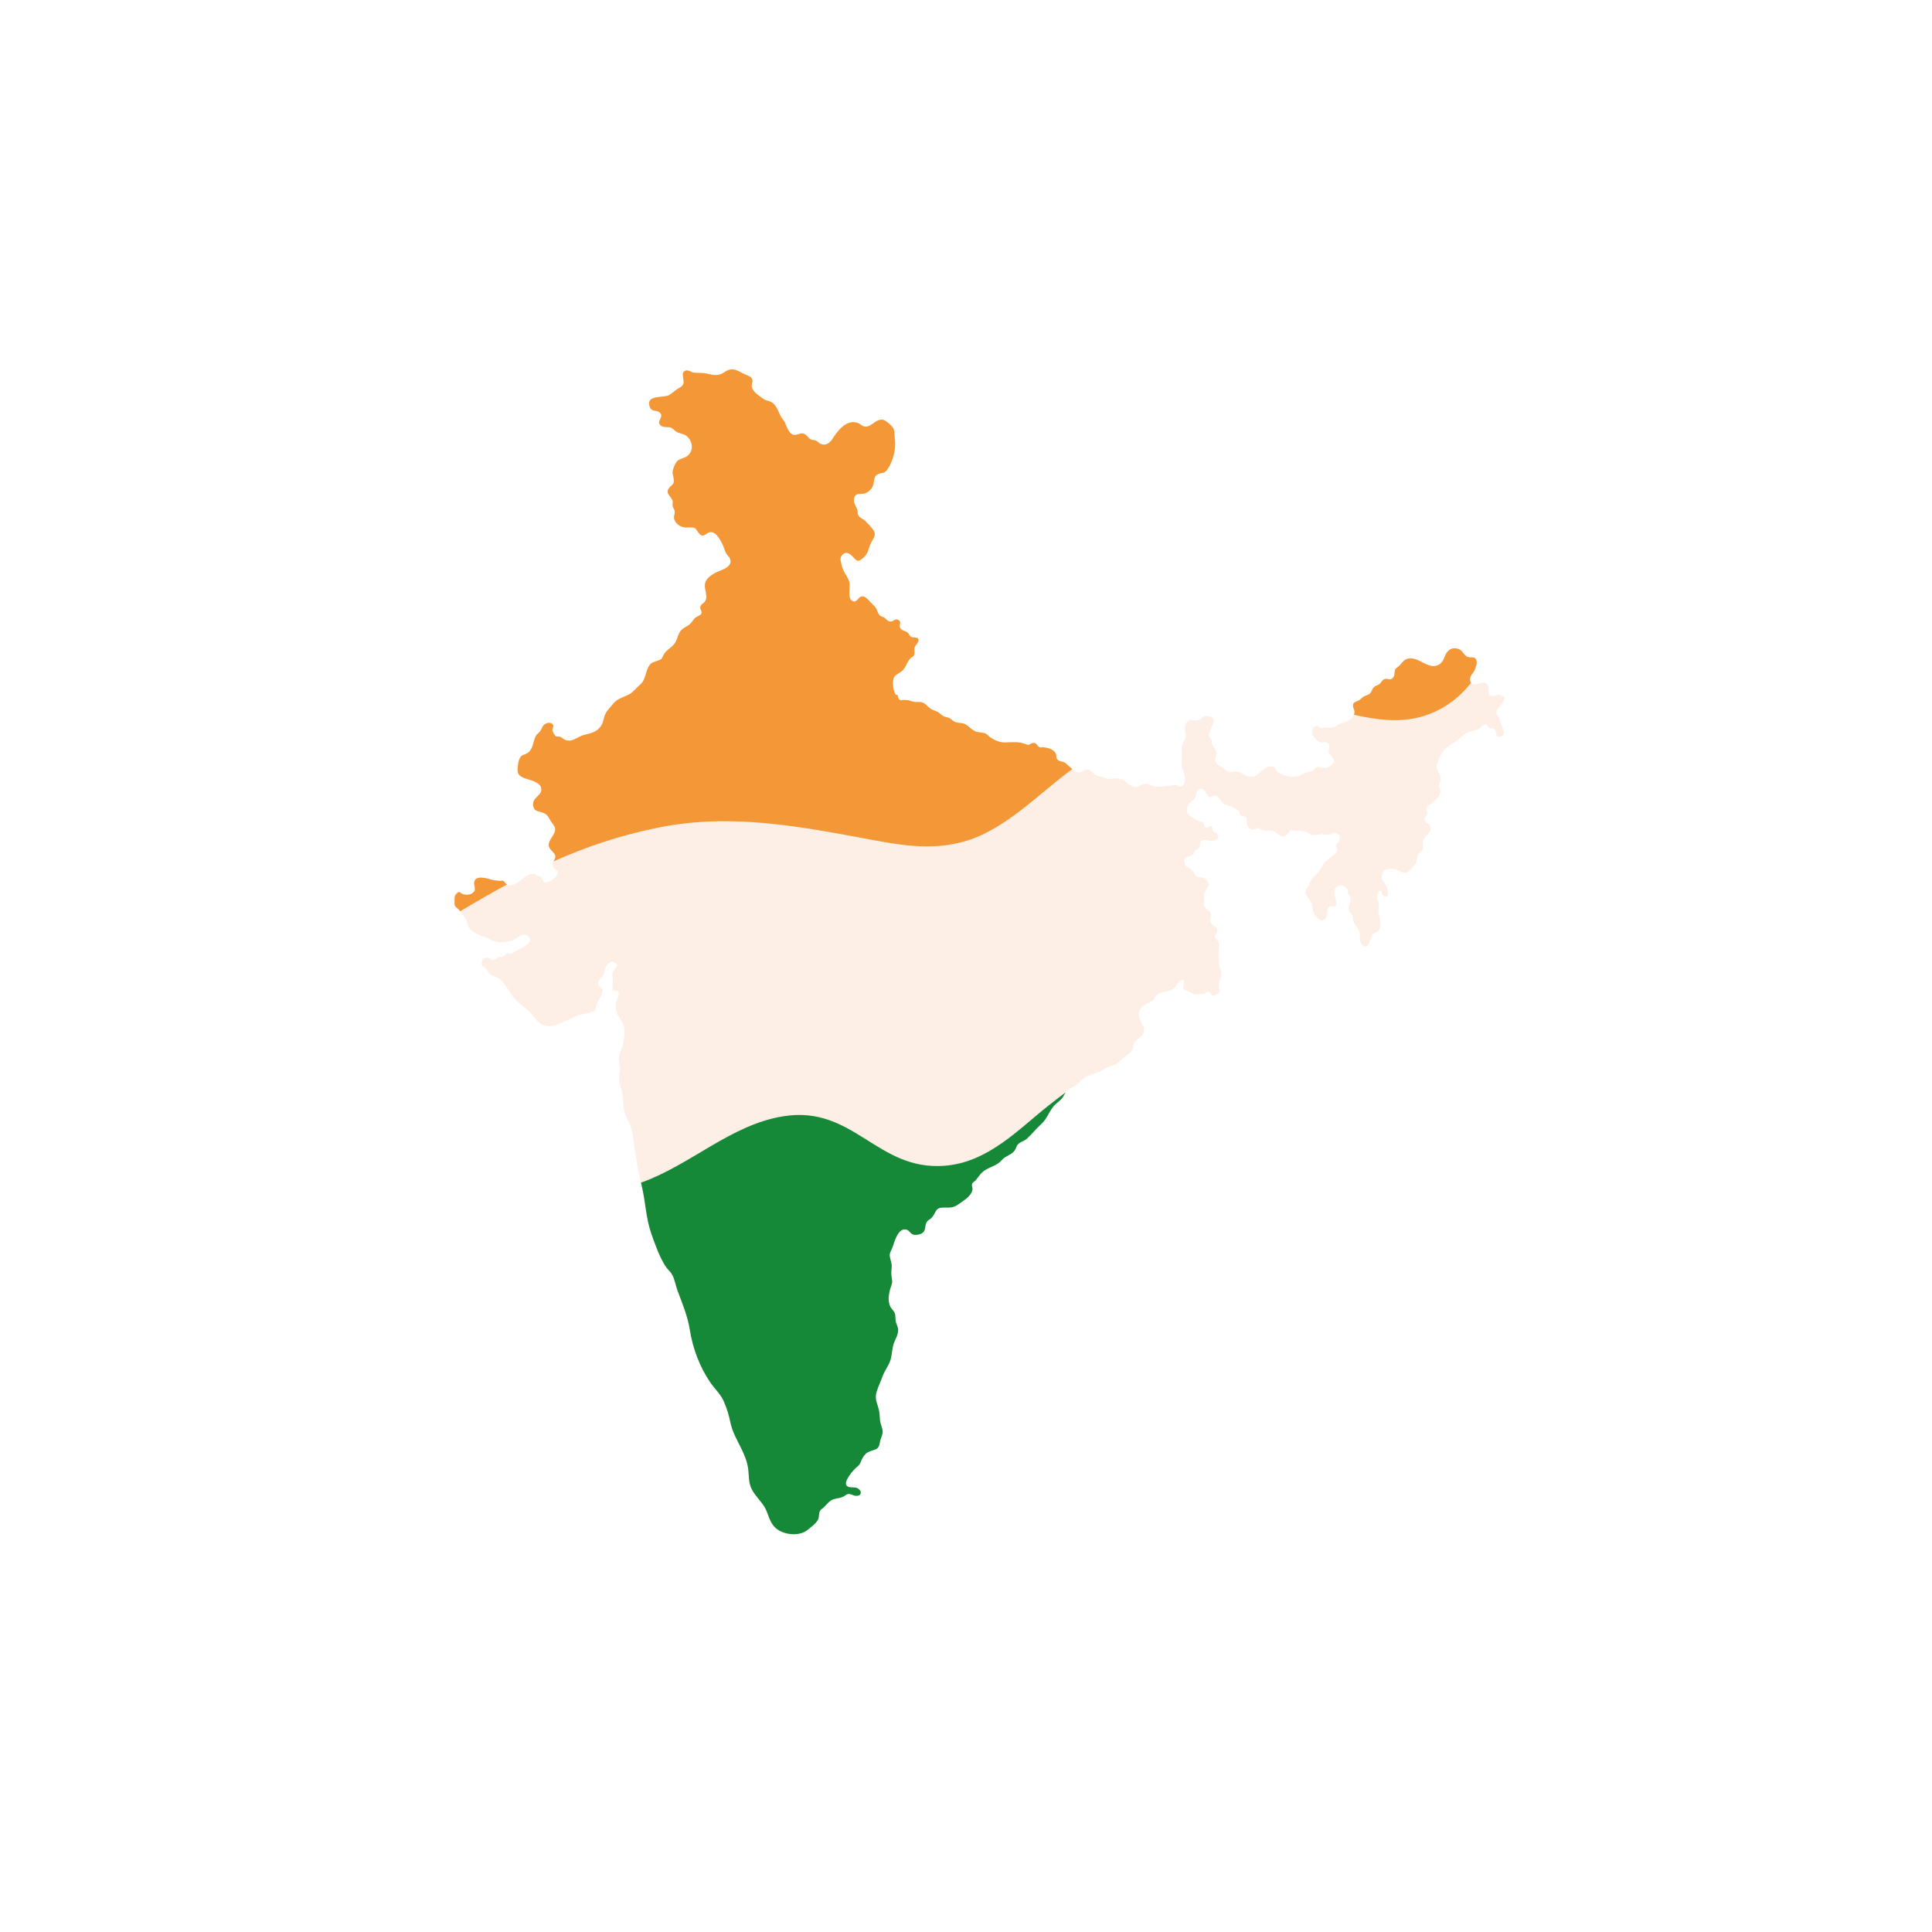 <svg width="68" height="68" viewBox="0 0 68 68" fill="none" xmlns="http://www.w3.org/2000/svg">
<g filter="url(#filter0_d_522_629)">
<circle cx="34" cy="33" r="30" fill="white"/>
</g>
<g clip-path="url(#clip0_522_629)">
<path d="M52.749 25.237C52.716 25.164 52.657 25.145 52.672 25.045C52.7 24.858 53.024 24.713 52.935 24.506C52.862 24.512 52.82 24.457 52.751 24.452C52.691 24.448 52.615 24.495 52.552 24.496C52.303 24.502 52.435 24.358 52.391 24.199C52.332 23.983 52.19 24.008 52.038 24.062C51.888 24.116 51.727 24.104 51.739 23.892C51.747 23.758 51.88 23.671 51.916 23.543C51.944 23.445 51.995 23.356 51.968 23.257C51.911 23.053 51.743 23.194 51.613 23.099C51.495 23.016 51.477 22.894 51.329 22.841C51.189 22.791 51.059 22.814 50.956 22.926C50.813 23.081 50.843 23.266 50.655 23.386C50.295 23.613 49.954 23.105 49.564 23.18C49.413 23.209 49.35 23.325 49.254 23.428C49.221 23.465 49.134 23.513 49.114 23.546C49.064 23.631 49.106 23.755 49.036 23.843C48.931 23.975 48.878 23.875 48.757 23.896C48.651 23.915 48.624 24.017 48.544 24.082C48.489 24.126 48.41 24.135 48.362 24.178C48.293 24.24 48.284 24.346 48.215 24.412C48.15 24.472 48.065 24.473 47.994 24.517C47.936 24.552 47.894 24.613 47.832 24.648C47.777 24.68 47.663 24.703 47.632 24.768C47.581 24.875 47.691 24.975 47.671 25.096C47.65 25.227 47.526 25.331 47.407 25.395C47.324 25.439 47.232 25.445 47.148 25.48C47.08 25.506 47.012 25.576 46.946 25.595C46.845 25.623 46.745 25.597 46.646 25.611C46.549 25.625 46.549 25.637 46.457 25.61C46.403 25.595 46.404 25.546 46.333 25.552C46.232 25.562 46.18 25.707 46.188 25.802C46.199 25.914 46.344 26.076 46.453 26.119C46.558 26.16 46.732 26.068 46.784 26.225C46.816 26.323 46.719 26.392 46.79 26.515C46.854 26.626 46.993 26.709 46.93 26.85C46.89 26.944 46.726 27.026 46.627 27.036C46.525 27.045 46.429 26.959 46.33 27.003C46.28 27.026 46.252 27.106 46.193 27.135C46.132 27.166 46.04 27.16 45.975 27.187C45.827 27.245 45.702 27.349 45.537 27.346C45.363 27.344 45.048 27.265 44.931 27.137C44.882 27.083 44.913 27.03 44.833 26.989C44.768 26.956 44.65 26.982 44.586 27.007C44.394 27.081 44.3 27.312 44.084 27.336C43.883 27.357 43.77 27.23 43.599 27.168C43.435 27.109 43.323 27.242 43.164 27.12C43.058 27.039 42.822 26.927 42.781 26.797C42.746 26.683 42.83 26.598 42.814 26.483C42.797 26.36 42.691 26.291 42.656 26.175C42.641 26.125 42.654 26.075 42.632 26.02C42.615 25.977 42.566 25.969 42.554 25.917C42.506 25.697 42.956 25.268 42.526 25.208C42.362 25.185 42.332 25.279 42.189 25.338C42.05 25.396 41.95 25.292 41.823 25.373C41.683 25.463 41.706 25.641 41.725 25.783C41.75 25.956 41.732 25.979 41.653 26.134C41.548 26.338 41.604 26.49 41.596 26.703C41.59 26.897 41.558 26.948 41.639 27.128C41.7 27.265 41.781 27.581 41.581 27.674C41.5 27.712 41.457 27.643 41.386 27.632C41.306 27.619 41.288 27.642 41.214 27.651C41.02 27.672 40.751 27.723 40.562 27.661C40.409 27.611 40.356 27.541 40.199 27.616C40.077 27.674 40.019 27.734 39.864 27.677C39.714 27.623 39.613 27.48 39.462 27.42C39.317 27.362 39.215 27.414 39.069 27.416C38.945 27.418 38.88 27.366 38.761 27.34C38.632 27.313 38.584 27.307 38.484 27.214C38.392 27.128 38.346 27.066 38.195 27.093C38.118 27.107 38.089 27.164 38.026 27.181C37.846 27.231 37.634 26.958 37.499 26.857C37.404 26.785 37.276 26.818 37.204 26.718C37.159 26.658 37.19 26.59 37.159 26.523C37.089 26.369 36.868 26.317 36.726 26.301C36.661 26.294 36.642 26.324 36.58 26.294C36.504 26.257 36.486 26.148 36.388 26.148C36.252 26.147 36.258 26.262 36.104 26.194C35.885 26.095 35.606 26.126 35.36 26.132C35.191 26.136 34.987 26.044 34.854 25.95C34.744 25.873 34.75 25.823 34.619 25.796C34.52 25.776 34.414 25.781 34.316 25.735C34.133 25.649 34.063 25.488 33.854 25.452C33.757 25.436 33.662 25.447 33.572 25.39C33.499 25.345 33.467 25.289 33.388 25.261C33.261 25.216 33.23 25.244 33.114 25.139C33.001 25.037 32.958 25.039 32.829 24.986C32.623 24.9 32.593 24.697 32.322 24.708C32.169 24.714 32.136 24.697 31.998 24.653C31.944 24.636 31.859 24.64 31.802 24.636C31.724 24.631 31.709 24.68 31.637 24.602C31.608 24.569 31.613 24.503 31.589 24.464C31.579 24.449 31.535 24.466 31.516 24.434C31.448 24.316 31.418 24.12 31.432 23.985C31.451 23.802 31.506 23.77 31.645 23.687C31.748 23.625 31.796 23.58 31.86 23.472C31.919 23.373 31.955 23.264 32.034 23.181C32.099 23.113 32.147 23.131 32.175 23.039C32.206 22.937 32.154 22.858 32.208 22.748C32.241 22.683 32.365 22.578 32.319 22.488C32.285 22.421 32.267 22.464 32.206 22.442C32.161 22.425 32.121 22.448 32.063 22.412C32.011 22.381 31.991 22.303 31.944 22.265C31.849 22.189 31.701 22.197 31.67 22.065C31.647 21.969 31.744 21.885 31.613 21.816C31.494 21.753 31.432 21.906 31.304 21.872C31.216 21.85 31.199 21.784 31.122 21.739C31.006 21.669 30.995 21.724 30.915 21.59C30.87 21.515 30.863 21.43 30.799 21.361C30.72 21.273 30.626 21.189 30.55 21.105C30.479 21.026 30.391 20.959 30.288 21.006C30.199 21.048 30.135 21.234 29.994 21.151C29.809 21.041 29.946 20.624 29.887 20.466C29.799 20.227 29.674 20.141 29.619 19.869C29.594 19.751 29.55 19.656 29.624 19.557C29.759 19.38 29.9 19.471 30.014 19.593C30.189 19.779 30.202 19.784 30.392 19.624C30.574 19.471 30.558 19.297 30.653 19.112C30.737 18.946 30.86 18.825 30.732 18.647C30.662 18.55 30.53 18.408 30.444 18.325C30.381 18.265 30.285 18.24 30.23 18.169C30.165 18.081 30.201 18.075 30.182 17.975C30.156 17.839 30.028 17.717 30.056 17.56C30.099 17.325 30.271 17.407 30.431 17.368C30.542 17.341 30.655 17.232 30.706 17.137C30.792 16.976 30.717 16.765 30.912 16.684C31.096 16.609 31.117 16.69 31.247 16.501C31.433 16.228 31.545 15.783 31.494 15.449C31.475 15.319 31.5 15.177 31.434 15.062C31.388 14.983 31.178 14.799 31.098 14.78C30.831 14.716 30.699 15.019 30.46 15.016C30.341 15.014 30.293 14.918 30.18 14.883C29.78 14.755 29.481 15.164 29.299 15.447C29.201 15.6 29.057 15.701 28.878 15.62C28.818 15.592 28.773 15.53 28.711 15.504C28.659 15.483 28.595 15.493 28.546 15.471C28.444 15.424 28.394 15.293 28.282 15.26C28.162 15.226 28.051 15.332 27.931 15.305C27.83 15.282 27.758 15.17 27.714 15.081C27.66 14.973 27.647 14.881 27.57 14.785C27.481 14.674 27.446 14.595 27.389 14.458C27.339 14.34 27.254 14.202 27.131 14.144C27.02 14.092 26.949 14.105 26.849 14.026C26.706 13.914 26.509 13.814 26.461 13.619C26.439 13.533 26.499 13.447 26.48 13.37C26.45 13.243 26.298 13.215 26.194 13.164C25.938 13.036 25.77 12.906 25.502 13.096C25.294 13.243 25.126 13.209 24.893 13.153C24.728 13.113 24.587 13.134 24.427 13.117C24.32 13.106 24.22 12.997 24.113 13.051C23.923 13.144 24.145 13.398 24.024 13.561C23.974 13.628 23.929 13.636 23.864 13.677C23.756 13.744 23.665 13.834 23.56 13.901C23.375 14.017 22.74 13.881 22.859 14.29C22.932 14.543 23.14 14.395 23.251 14.552C23.357 14.702 23.069 14.842 23.27 14.986C23.375 15.062 23.518 15.003 23.63 15.061C23.721 15.109 23.761 15.181 23.85 15.218C23.996 15.28 24.108 15.264 24.227 15.405C24.388 15.594 24.402 15.86 24.212 16.032C24.107 16.128 23.952 16.129 23.85 16.218C23.774 16.285 23.735 16.395 23.698 16.494C23.637 16.66 23.706 16.735 23.717 16.898C23.728 17.066 23.632 17.064 23.549 17.176C23.412 17.361 23.591 17.443 23.66 17.591C23.7 17.676 23.659 17.735 23.676 17.821C23.69 17.886 23.741 17.924 23.747 17.993C23.76 18.121 23.683 18.185 23.748 18.321C23.803 18.435 23.901 18.507 24.021 18.548C24.14 18.589 24.242 18.551 24.357 18.565C24.494 18.581 24.487 18.611 24.567 18.726C24.784 19.038 24.843 18.653 25.097 18.742C25.25 18.796 25.395 19.072 25.455 19.217C25.494 19.309 25.521 19.423 25.577 19.505C25.61 19.555 25.653 19.587 25.683 19.644C25.802 19.877 25.549 20.01 25.371 20.076C25.186 20.144 24.933 20.274 24.843 20.457C24.725 20.695 24.96 20.97 24.807 21.175C24.747 21.255 24.654 21.266 24.646 21.385C24.641 21.454 24.712 21.514 24.689 21.584C24.662 21.667 24.514 21.695 24.455 21.756C24.368 21.848 24.337 21.941 24.219 22.014C24.101 22.087 23.995 22.13 23.92 22.254C23.859 22.357 23.839 22.483 23.782 22.588C23.671 22.793 23.448 22.858 23.347 23.064C23.291 23.183 23.314 23.186 23.179 23.242C23.063 23.29 22.956 23.294 22.874 23.395C22.707 23.601 22.744 23.916 22.526 24.1C22.405 24.201 22.288 24.359 22.153 24.433C21.915 24.563 21.733 24.572 21.556 24.799C21.475 24.902 21.357 25.019 21.303 25.133C21.235 25.283 21.243 25.432 21.139 25.569C20.975 25.787 20.783 25.806 20.547 25.869C20.32 25.93 20.138 26.146 19.879 26.036C19.819 26.01 19.778 25.956 19.719 25.933C19.676 25.916 19.599 25.935 19.565 25.914C19.525 25.89 19.446 25.754 19.441 25.713C19.428 25.609 19.535 25.57 19.436 25.479C19.351 25.403 19.207 25.451 19.138 25.522C19.079 25.581 19.058 25.678 19.005 25.746C18.957 25.805 18.888 25.843 18.854 25.911C18.758 26.108 18.766 26.377 18.56 26.506C18.439 26.581 18.354 26.556 18.285 26.702C18.24 26.802 18.229 26.922 18.22 27.03C18.206 27.212 18.246 27.294 18.417 27.371C18.598 27.451 19.033 27.508 19.053 27.767C19.066 27.927 18.935 27.997 18.848 28.098C18.777 28.179 18.742 28.29 18.772 28.396C18.819 28.561 18.932 28.545 19.07 28.59C19.219 28.639 19.276 28.697 19.345 28.832C19.392 28.927 19.501 29.036 19.53 29.128C19.591 29.322 19.347 29.507 19.317 29.694C19.314 29.706 19.312 29.718 19.312 29.73C19.309 29.936 19.571 29.993 19.543 30.179C19.527 30.282 19.423 30.353 19.444 30.463C19.465 30.571 19.622 30.601 19.635 30.701C19.652 30.84 19.286 31.128 19.153 31.049C19.101 31.018 19.089 30.927 19.048 30.886C19.019 30.859 18.954 30.833 18.921 30.812C18.647 30.64 18.434 30.925 18.193 31.078C18.078 31.15 17.974 31.196 17.848 31.134C17.797 31.11 17.747 31.015 17.715 31.003C17.661 30.983 17.648 31.009 17.614 31.003C17.538 30.992 17.43 30.998 17.337 30.972C17.167 30.925 16.734 30.774 16.69 31.051C16.667 31.2 16.792 31.31 16.635 31.431C16.547 31.498 16.412 31.504 16.309 31.475C16.182 31.439 16.193 31.334 16.073 31.446C15.98 31.531 16.003 31.65 15.999 31.76C15.992 31.963 16.07 31.904 16.178 32.05C16.229 32.12 16.246 32.167 16.312 32.235C16.405 32.33 16.416 32.394 16.451 32.521C16.55 32.88 16.969 32.909 17.249 33.067C17.487 33.203 17.728 33.173 17.996 33.112C18.192 33.066 18.354 32.789 18.58 32.952C18.781 33.097 18.556 33.257 18.42 33.337C18.33 33.391 18.233 33.426 18.141 33.475C18.098 33.498 18.051 33.545 18.006 33.559C17.944 33.578 17.898 33.542 17.843 33.555C17.803 33.565 17.805 33.603 17.773 33.62C17.736 33.637 17.718 33.68 17.673 33.693C17.646 33.7 17.614 33.668 17.594 33.674C17.513 33.7 17.531 33.715 17.452 33.755C17.288 33.841 17.277 33.715 17.125 33.709C16.945 33.702 16.951 33.87 16.96 34.01C17.086 34.029 17.116 34.124 17.182 34.217C17.288 34.364 17.352 34.345 17.5 34.407C17.725 34.502 17.877 34.843 18.017 35.03C18.19 35.259 18.351 35.376 18.57 35.548C18.735 35.678 18.828 35.88 18.994 36.008C19.183 36.154 19.427 36.123 19.641 36.048C19.9 35.957 20.138 35.814 20.398 35.724C20.537 35.676 20.692 35.676 20.828 35.627C20.995 35.567 20.961 35.481 21 35.345C21.034 35.23 21.128 35.138 21.164 35.019C21.19 34.934 21.219 34.895 21.185 34.801C21.162 34.739 21.063 34.712 21.05 34.654C21.019 34.511 21.175 34.426 21.237 34.323C21.276 34.258 21.268 34.141 21.299 34.073C21.349 33.962 21.497 33.756 21.669 33.901C21.783 33.995 21.672 34.036 21.61 34.146C21.528 34.288 21.557 34.331 21.57 34.473C21.58 34.581 21.54 34.755 21.573 34.862C21.759 34.851 21.817 34.886 21.765 35.058C21.713 35.235 21.665 35.231 21.672 35.422C21.683 35.718 21.78 35.762 21.916 36.008C22.022 36.2 21.973 36.482 21.941 36.69C21.912 36.872 21.808 37.034 21.782 37.216C21.769 37.316 21.792 37.391 21.809 37.476C21.813 37.502 21.817 37.529 21.82 37.559C21.836 37.762 21.759 37.941 21.812 38.147C21.854 38.31 21.905 38.434 21.92 38.607C21.943 38.886 21.945 39.136 22.074 39.386C22.183 39.595 22.243 39.747 22.273 39.984C22.347 40.571 22.445 41.157 22.584 41.731C22.721 42.297 22.729 42.871 22.927 43.434C23.057 43.802 23.21 44.236 23.42 44.567C23.488 44.675 23.593 44.75 23.655 44.862C23.749 45.033 23.781 45.253 23.85 45.438C24.017 45.885 24.202 46.324 24.276 46.798C24.381 47.458 24.628 48.123 25.009 48.673C25.165 48.899 25.355 49.059 25.472 49.319C25.581 49.559 25.654 49.815 25.708 50.073C25.779 50.404 25.947 50.695 26.094 50.993C26.202 51.214 26.297 51.44 26.331 51.689C26.367 51.955 26.334 52.183 26.465 52.429C26.577 52.641 26.756 52.808 26.887 53.009C27.052 53.265 27.058 53.56 27.298 53.779C27.56 54.02 28.121 54.091 28.413 53.853C28.536 53.753 28.723 53.625 28.792 53.481C28.837 53.389 28.813 53.276 28.856 53.188C28.889 53.116 28.942 53.103 28.994 53.052C29.111 52.937 29.193 52.808 29.359 52.762C29.475 52.728 29.578 52.728 29.689 52.672C29.744 52.645 29.775 52.601 29.838 52.588C29.933 52.568 29.988 52.62 30.072 52.639C30.29 52.69 30.389 52.512 30.186 52.384C30.072 52.313 29.877 52.397 29.793 52.283C29.69 52.143 30.015 51.757 30.129 51.659C30.262 51.543 30.261 51.548 30.319 51.396C30.354 51.305 30.444 51.169 30.534 51.121C30.789 50.985 30.925 51.081 30.974 50.738C30.991 50.612 31.075 50.501 31.066 50.377C31.056 50.242 30.981 50.113 30.97 49.971C30.957 49.807 30.954 49.667 30.901 49.51C30.837 49.317 30.794 49.179 30.853 48.984C30.908 48.798 30.997 48.628 31.061 48.445C31.13 48.244 31.271 48.08 31.337 47.878C31.401 47.678 31.39 47.467 31.463 47.268C31.522 47.109 31.627 46.956 31.609 46.779C31.599 46.679 31.536 46.589 31.521 46.488C31.508 46.387 31.527 46.306 31.486 46.207C31.453 46.128 31.383 46.075 31.344 46.005C31.235 45.81 31.275 45.54 31.341 45.335C31.39 45.184 31.418 45.141 31.388 44.988C31.361 44.854 31.368 44.751 31.381 44.616C31.396 44.46 31.346 44.385 31.32 44.239C31.293 44.094 31.37 44.024 31.416 43.888C31.478 43.704 31.616 43.189 31.909 43.28C32.02 43.314 32.04 43.444 32.18 43.462C32.274 43.474 32.423 43.443 32.492 43.373C32.576 43.288 32.555 43.159 32.595 43.056C32.643 42.934 32.722 42.936 32.798 42.852C32.953 42.68 32.904 42.506 33.197 42.502C33.446 42.5 33.541 42.527 33.756 42.371C33.921 42.251 34.182 42.103 34.225 41.877C34.238 41.813 34.197 41.755 34.209 41.692C34.229 41.597 34.281 41.61 34.34 41.54C34.468 41.387 34.525 41.267 34.708 41.163C34.926 41.039 35.101 41.014 35.273 40.818C35.406 40.668 35.617 40.648 35.722 40.478C35.789 40.368 35.768 40.305 35.889 40.227C35.977 40.169 36.066 40.147 36.147 40.075C36.323 39.915 36.467 39.723 36.647 39.563C36.875 39.361 36.929 39.071 37.147 38.869C37.228 38.793 37.312 38.736 37.382 38.65C37.445 38.571 37.477 38.467 37.549 38.396C37.639 38.308 37.778 38.267 37.878 38.19C37.965 38.122 38.039 38.038 38.121 37.966C38.324 37.787 38.59 37.822 38.807 37.661C38.941 37.562 39.094 37.539 39.231 37.475C39.289 37.449 39.344 37.416 39.394 37.368C39.52 37.246 39.658 37.152 39.786 37.036C39.921 36.913 39.848 36.804 39.938 36.667C40.011 36.557 40.146 36.536 40.216 36.417C40.314 36.252 40.253 36.151 40.172 35.989C40.089 35.826 40.044 35.653 40.146 35.496C40.258 35.321 40.441 35.327 40.582 35.205C40.649 35.147 40.668 35.057 40.738 35.001C40.898 34.875 41.146 34.928 41.309 34.794C41.387 34.732 41.517 34.446 41.642 34.492C41.742 34.528 41.643 34.661 41.647 34.726C41.657 34.873 41.685 34.833 41.782 34.87C41.874 34.905 41.989 34.989 42.079 35.002C42.187 35.018 42.271 34.966 42.391 35C42.421 34.917 42.5 34.896 42.573 34.929C42.636 34.956 42.607 35.034 42.69 35.047C42.737 35.054 42.859 34.986 42.886 34.956C42.965 34.863 42.906 34.818 42.898 34.711C42.89 34.608 42.913 34.567 42.949 34.474C43.036 34.25 42.986 34.22 42.918 34.013C42.872 33.871 42.902 33.711 42.891 33.562C42.879 33.423 42.943 33.269 42.885 33.147C42.848 33.067 42.766 33.065 42.758 32.963C42.752 32.884 42.816 32.857 42.831 32.791C42.864 32.637 42.79 32.639 42.691 32.563C42.535 32.445 42.6 32.427 42.615 32.254C42.628 32.112 42.575 32.078 42.472 31.992C42.334 31.879 42.361 31.886 42.379 31.718C42.392 31.595 42.352 31.509 42.411 31.388C42.504 31.197 42.635 31.141 42.456 30.964C42.339 30.848 42.288 30.902 42.164 30.867C42.023 30.828 42.03 30.686 41.932 30.599C41.831 30.509 41.699 30.517 41.683 30.34C41.66 30.101 41.85 30.188 41.974 30.086C42.019 30.049 42.011 29.984 42.05 29.943C42.09 29.899 42.158 29.891 42.191 29.856C42.233 29.812 42.236 29.749 42.243 29.694C42.248 29.659 42.254 29.626 42.274 29.603C42.352 29.513 42.584 29.612 42.691 29.596C42.817 29.576 42.947 29.493 42.851 29.363C42.809 29.305 42.726 29.302 42.69 29.246C42.659 29.195 42.71 29.113 42.608 29.085C42.547 29.067 42.516 29.192 42.414 29.112C42.369 29.078 42.386 28.982 42.336 28.938C42.299 28.905 42.223 28.916 42.178 28.894C42.1 28.856 41.988 28.785 41.91 28.738C41.759 28.645 41.736 28.483 41.826 28.328C41.882 28.23 41.989 28.192 42.048 28.102C42.115 28 42.076 27.795 42.247 27.763C42.372 27.739 42.386 27.836 42.447 27.915C42.481 27.961 42.518 28.039 42.586 28.052C42.658 28.066 42.68 28.002 42.742 28C42.916 27.995 42.906 28.117 43.006 28.232C43.111 28.353 43.227 28.334 43.356 28.397C43.409 28.424 43.563 28.493 43.601 28.534C43.64 28.576 43.619 28.65 43.659 28.69C43.703 28.734 43.751 28.712 43.792 28.736C43.945 28.82 43.86 28.826 43.876 28.968C43.888 29.073 43.987 29.197 44.097 29.201C44.156 29.202 44.204 29.139 44.275 29.145C44.346 29.15 44.395 29.215 44.467 29.226C44.676 29.258 44.736 29.172 44.926 29.317C45.041 29.406 45.123 29.481 45.26 29.406C45.334 29.365 45.354 29.259 45.418 29.23C45.459 29.212 45.548 29.24 45.594 29.239C45.811 29.234 45.898 29.244 46.096 29.347C46.283 29.445 46.337 29.362 46.523 29.361C46.626 29.36 46.692 29.4 46.801 29.374C46.884 29.353 46.978 29.269 47.074 29.334C47.165 29.397 47.168 29.517 47.134 29.594C47.117 29.632 47.074 29.659 47.046 29.694C47.032 29.711 47.022 29.731 47.02 29.754C47.015 29.811 47.061 29.828 47.063 29.87C47.069 30.019 47.032 30.003 46.919 30.102C46.837 30.175 46.79 30.215 46.702 30.277C46.554 30.38 46.56 30.514 46.441 30.648C46.29 30.821 46.181 30.885 46.088 31.103C45.998 31.315 45.876 31.364 46.028 31.585C46.102 31.691 46.161 31.748 46.183 31.878C46.199 31.976 46.197 32.048 46.238 32.14C46.304 32.284 46.501 32.492 46.656 32.337C46.762 32.23 46.662 32.01 46.786 31.912C46.837 31.872 46.927 31.938 46.987 31.904C47.111 31.833 46.983 31.617 46.975 31.52C46.967 31.43 46.952 31.328 47.016 31.247C47.134 31.099 47.373 31.168 47.438 31.323C47.453 31.361 47.433 31.408 47.446 31.447C47.462 31.494 47.51 31.523 47.525 31.567C47.587 31.741 47.418 31.892 47.481 32.062C47.505 32.127 47.57 32.162 47.598 32.228C47.622 32.284 47.612 32.355 47.628 32.413C47.67 32.561 47.807 32.639 47.844 32.792C47.88 32.937 47.829 33.143 47.955 33.262C48.2 33.494 48.223 32.94 48.341 32.862C48.508 32.751 48.548 32.823 48.578 32.576C48.603 32.369 48.516 32.198 48.514 31.994C48.514 31.915 48.539 31.846 48.522 31.765C48.512 31.716 48.462 31.66 48.459 31.613C48.456 31.569 48.506 31.367 48.548 31.353C48.631 31.324 48.648 31.505 48.711 31.534C48.867 31.605 48.856 31.457 48.847 31.378C48.831 31.24 48.77 31.133 48.689 31.019C48.62 30.92 48.609 30.878 48.658 30.754C48.703 30.638 48.722 30.614 48.864 30.585C49.024 30.552 49.117 30.583 49.261 30.655C49.451 30.75 49.502 30.756 49.637 30.611C49.761 30.477 49.833 30.451 49.866 30.256C49.883 30.155 49.873 30.111 49.94 30.029C49.981 29.975 50.041 29.963 50.072 29.896C50.108 29.82 50.087 29.759 50.08 29.694C50.075 29.657 50.076 29.618 50.092 29.573C50.153 29.401 50.435 29.27 50.333 29.071C50.294 28.992 50.178 28.964 50.15 28.881C50.113 28.771 50.223 28.724 50.232 28.623C50.24 28.526 50.171 28.488 50.234 28.396C50.275 28.337 50.391 28.28 50.448 28.227C50.547 28.137 50.688 28.011 50.698 27.866C50.703 27.793 50.653 27.753 50.645 27.692C50.635 27.598 50.685 27.546 50.7 27.456C50.737 27.248 50.581 27.177 50.556 26.995C50.54 26.877 50.679 26.661 50.728 26.552C50.8 26.39 50.959 26.269 51.106 26.18C51.271 26.079 51.37 25.993 51.515 25.869C51.668 25.736 51.811 25.741 51.991 25.681C52.086 25.65 52.169 25.525 52.25 25.506C52.398 25.472 52.336 25.572 52.425 25.625C52.47 25.653 52.534 25.619 52.577 25.648C52.708 25.74 52.607 25.978 52.803 25.93C53.042 25.87 52.88 25.619 52.832 25.485C52.803 25.401 52.785 25.315 52.75 25.237L52.749 25.237Z" fill="#FDEFE5"/>
<path d="M22.859 14.29C22.932 14.543 23.14 14.395 23.251 14.552C23.357 14.702 23.07 14.842 23.27 14.986C23.375 15.062 23.518 15.003 23.63 15.061C23.722 15.109 23.761 15.181 23.85 15.218C23.997 15.28 24.108 15.264 24.227 15.405C24.389 15.594 24.402 15.86 24.213 16.032C24.108 16.128 23.953 16.129 23.851 16.218C23.774 16.285 23.735 16.395 23.699 16.494C23.638 16.66 23.706 16.735 23.717 16.898C23.728 17.066 23.633 17.064 23.549 17.176C23.412 17.361 23.591 17.443 23.661 17.591C23.701 17.676 23.659 17.735 23.677 17.821C23.69 17.886 23.741 17.924 23.748 17.993C23.761 18.121 23.683 18.185 23.749 18.321C23.804 18.435 23.901 18.507 24.022 18.548C24.141 18.589 24.242 18.551 24.358 18.565C24.494 18.581 24.488 18.611 24.567 18.726C24.784 19.038 24.844 18.653 25.097 18.742C25.25 18.796 25.395 19.072 25.455 19.217C25.494 19.309 25.521 19.423 25.577 19.505C25.61 19.555 25.654 19.587 25.683 19.644C25.803 19.877 25.549 20.01 25.371 20.076C25.187 20.144 24.933 20.274 24.843 20.457C24.726 20.695 24.96 20.97 24.808 21.175C24.748 21.255 24.654 21.266 24.646 21.385C24.641 21.454 24.713 21.514 24.69 21.584C24.663 21.667 24.514 21.695 24.456 21.756C24.368 21.848 24.337 21.941 24.22 22.014C24.101 22.087 23.996 22.13 23.92 22.254C23.859 22.357 23.84 22.482 23.783 22.588C23.671 22.793 23.448 22.858 23.348 23.064C23.291 23.183 23.315 23.186 23.18 23.242C23.064 23.29 22.957 23.294 22.875 23.395C22.707 23.601 22.745 23.916 22.526 24.1C22.405 24.201 22.288 24.359 22.154 24.433C21.915 24.563 21.734 24.572 21.556 24.799C21.476 24.902 21.357 25.019 21.304 25.133C21.235 25.283 21.243 25.432 21.14 25.569C20.975 25.787 20.784 25.806 20.548 25.869C20.32 25.93 20.138 26.146 19.879 26.036C19.819 26.01 19.779 25.956 19.72 25.933C19.677 25.916 19.599 25.935 19.566 25.914C19.526 25.89 19.447 25.754 19.442 25.713C19.428 25.609 19.536 25.57 19.436 25.479C19.351 25.403 19.208 25.451 19.138 25.522C19.08 25.581 19.059 25.678 19.005 25.746C18.957 25.805 18.888 25.843 18.854 25.911C18.758 26.108 18.767 26.377 18.561 26.506C18.439 26.581 18.354 26.556 18.286 26.702C18.24 26.802 18.23 26.922 18.221 27.03C18.206 27.212 18.246 27.294 18.417 27.371C18.599 27.45 19.033 27.508 19.053 27.767C19.066 27.927 18.935 27.997 18.848 28.098C18.778 28.179 18.742 28.29 18.773 28.396C18.819 28.561 18.933 28.545 19.07 28.59C19.22 28.639 19.276 28.697 19.345 28.832C19.393 28.927 19.501 29.036 19.53 29.128C19.591 29.322 19.348 29.507 19.317 29.694C19.315 29.706 19.313 29.718 19.313 29.73C19.309 29.936 19.572 29.993 19.544 30.179C19.535 30.231 19.505 30.275 19.48 30.319C20.605 29.816 21.772 29.417 23.114 29.14C25.525 28.642 27.777 29.02 30.172 29.463C31.489 29.707 32.725 29.994 34.041 29.586C35.415 29.16 36.553 27.944 37.739 27.07C37.65 26.996 37.566 26.906 37.5 26.857C37.404 26.785 37.277 26.818 37.205 26.719C37.16 26.659 37.19 26.59 37.16 26.523C37.089 26.369 36.869 26.317 36.726 26.301C36.662 26.294 36.642 26.324 36.58 26.294C36.504 26.257 36.486 26.148 36.389 26.148C36.252 26.147 36.259 26.262 36.105 26.194C35.885 26.095 35.607 26.127 35.361 26.132C35.191 26.136 34.987 26.044 34.854 25.95C34.745 25.873 34.75 25.823 34.619 25.797C34.52 25.776 34.414 25.781 34.317 25.736C34.133 25.649 34.064 25.488 33.854 25.452C33.758 25.436 33.663 25.447 33.572 25.39C33.499 25.345 33.468 25.29 33.388 25.262C33.261 25.216 33.23 25.245 33.114 25.139C33.001 25.037 32.958 25.039 32.83 24.986C32.623 24.9 32.594 24.698 32.323 24.709C32.169 24.715 32.137 24.697 31.999 24.653C31.944 24.637 31.86 24.64 31.802 24.636C31.725 24.631 31.71 24.68 31.637 24.603C31.608 24.57 31.614 24.503 31.589 24.464C31.579 24.449 31.535 24.466 31.516 24.434C31.448 24.316 31.418 24.12 31.432 23.985C31.452 23.802 31.506 23.77 31.645 23.687C31.749 23.625 31.796 23.58 31.861 23.472C31.919 23.373 31.955 23.264 32.035 23.181C32.099 23.113 32.148 23.131 32.176 23.039C32.206 22.938 32.154 22.858 32.209 22.748C32.241 22.683 32.366 22.578 32.32 22.489C32.285 22.422 32.267 22.464 32.206 22.442C32.161 22.425 32.121 22.448 32.064 22.412C32.012 22.381 31.991 22.304 31.945 22.266C31.849 22.189 31.701 22.197 31.67 22.066C31.647 21.97 31.745 21.885 31.614 21.816C31.494 21.753 31.432 21.906 31.304 21.872C31.216 21.85 31.199 21.784 31.123 21.739C31.007 21.669 30.995 21.724 30.915 21.591C30.87 21.515 30.863 21.43 30.8 21.361C30.72 21.273 30.627 21.189 30.55 21.105C30.479 21.027 30.392 20.959 30.288 21.006C30.199 21.048 30.136 21.234 29.995 21.151C29.809 21.041 29.947 20.625 29.887 20.466C29.799 20.228 29.674 20.141 29.619 19.87C29.594 19.751 29.55 19.656 29.624 19.557C29.759 19.38 29.901 19.471 30.014 19.593C30.189 19.78 30.203 19.784 30.393 19.624C30.574 19.471 30.559 19.297 30.654 19.112C30.738 18.946 30.861 18.825 30.732 18.647C30.663 18.55 30.531 18.408 30.444 18.325C30.382 18.265 30.285 18.24 30.231 18.169C30.165 18.081 30.201 18.075 30.182 17.975C30.157 17.839 30.029 17.717 30.057 17.561C30.099 17.326 30.271 17.407 30.432 17.368C30.542 17.341 30.656 17.232 30.707 17.137C30.792 16.976 30.718 16.765 30.912 16.684C31.097 16.609 31.117 16.69 31.247 16.501C31.433 16.228 31.546 15.783 31.495 15.449C31.475 15.319 31.501 15.177 31.435 15.062C31.389 14.984 31.178 14.799 31.099 14.78C30.831 14.716 30.699 15.019 30.461 15.016C30.341 15.014 30.293 14.918 30.18 14.883C29.781 14.756 29.481 15.165 29.3 15.447C29.201 15.601 29.057 15.701 28.878 15.62C28.818 15.592 28.774 15.53 28.711 15.504C28.659 15.483 28.596 15.493 28.547 15.471C28.444 15.424 28.395 15.294 28.283 15.261C28.162 15.226 28.051 15.332 27.932 15.305C27.83 15.282 27.758 15.17 27.715 15.082C27.66 14.973 27.648 14.881 27.571 14.786C27.481 14.674 27.447 14.596 27.389 14.458C27.339 14.34 27.254 14.202 27.132 14.144C27.021 14.092 26.95 14.105 26.85 14.027C26.707 13.915 26.509 13.814 26.461 13.619C26.44 13.533 26.499 13.447 26.481 13.371C26.45 13.243 26.298 13.216 26.194 13.164C25.939 13.037 25.771 12.906 25.503 13.096C25.295 13.243 25.126 13.209 24.893 13.154C24.728 13.113 24.587 13.134 24.427 13.117C24.32 13.106 24.221 12.997 24.113 13.051C23.923 13.144 24.145 13.399 24.024 13.562C23.974 13.629 23.93 13.636 23.864 13.677C23.757 13.744 23.665 13.834 23.56 13.901C23.376 14.017 22.741 13.881 22.859 14.29V14.29Z" fill="#F49837"/>
<path d="M47.995 24.517C47.937 24.552 47.895 24.613 47.833 24.648C47.778 24.68 47.664 24.703 47.633 24.768C47.582 24.875 47.692 24.975 47.672 25.096C47.668 25.118 47.661 25.139 47.652 25.159C48.706 25.387 49.692 25.505 50.722 24.941C51.148 24.708 51.49 24.395 51.776 24.036C51.751 24.005 51.736 23.96 51.74 23.892C51.748 23.758 51.881 23.671 51.917 23.543C51.945 23.445 51.996 23.356 51.969 23.257C51.912 23.054 51.744 23.194 51.613 23.099C51.496 23.016 51.478 22.894 51.33 22.841C51.19 22.791 51.06 22.814 50.957 22.926C50.814 23.081 50.844 23.267 50.656 23.386C50.296 23.613 49.955 23.105 49.565 23.18C49.414 23.21 49.351 23.325 49.255 23.429C49.222 23.465 49.135 23.513 49.115 23.546C49.065 23.631 49.107 23.755 49.036 23.843C48.931 23.975 48.879 23.875 48.758 23.896C48.651 23.915 48.625 24.017 48.544 24.082C48.49 24.126 48.411 24.135 48.363 24.178C48.293 24.24 48.285 24.346 48.215 24.412C48.151 24.472 48.066 24.473 47.995 24.517H47.995Z" fill="#F49837"/>
<path d="M17.844 31.132C17.794 31.104 17.747 31.015 17.715 31.003C17.661 30.983 17.648 31.009 17.614 31.004C17.538 30.993 17.43 30.998 17.337 30.972C17.167 30.925 16.734 30.774 16.69 31.051C16.667 31.2 16.792 31.31 16.635 31.431C16.547 31.498 16.412 31.504 16.309 31.475C16.182 31.439 16.193 31.334 16.073 31.446C15.98 31.532 16.003 31.65 15.999 31.76C15.992 31.963 16.07 31.904 16.178 32.05L16.194 32.074C16.21 32.064 16.227 32.054 16.243 32.045C16.791 31.72 17.32 31.415 17.844 31.132V31.132Z" fill="#F49837"/>
<path d="M32.493 43.373C32.577 43.288 32.556 43.16 32.596 43.057C32.644 42.935 32.724 42.936 32.799 42.852C32.954 42.68 32.905 42.506 33.198 42.503C33.447 42.5 33.542 42.528 33.757 42.371C33.922 42.252 34.183 42.103 34.227 41.878C34.239 41.813 34.198 41.756 34.211 41.693C34.23 41.598 34.282 41.611 34.341 41.54C34.468 41.387 34.526 41.267 34.709 41.163C34.927 41.04 35.102 41.014 35.274 40.818C35.407 40.668 35.618 40.649 35.723 40.478C35.79 40.369 35.769 40.305 35.89 40.227C35.978 40.169 36.067 40.148 36.148 40.075C36.324 39.916 36.468 39.723 36.648 39.564C36.876 39.362 36.93 39.072 37.148 38.869C37.229 38.794 37.313 38.737 37.383 38.65C37.432 38.589 37.463 38.512 37.508 38.448C37.301 38.602 37.1 38.757 36.906 38.91C35.85 39.744 34.773 40.92 33.233 41.032C30.857 41.205 30.046 38.891 27.57 39.289C25.714 39.587 24.325 40.997 22.561 41.625C22.57 41.66 22.577 41.696 22.585 41.731C22.723 42.297 22.73 42.871 22.928 43.434C23.059 43.802 23.211 44.236 23.422 44.567C23.49 44.675 23.595 44.75 23.657 44.862C23.751 45.033 23.782 45.253 23.851 45.438C24.019 45.885 24.203 46.324 24.278 46.798C24.382 47.458 24.63 48.123 25.011 48.673C25.167 48.899 25.357 49.059 25.474 49.319C25.582 49.559 25.655 49.815 25.709 50.073C25.78 50.404 25.949 50.695 26.096 50.993C26.203 51.214 26.298 51.44 26.332 51.689C26.368 51.955 26.336 52.183 26.466 52.429C26.578 52.641 26.758 52.808 26.889 53.009C27.054 53.265 27.059 53.56 27.299 53.779C27.561 54.02 28.123 54.091 28.415 53.853C28.538 53.753 28.724 53.625 28.794 53.481C28.839 53.389 28.814 53.276 28.857 53.188C28.89 53.116 28.943 53.103 28.996 53.052C29.113 52.937 29.194 52.808 29.36 52.762C29.476 52.728 29.579 52.728 29.69 52.672C29.745 52.645 29.777 52.601 29.84 52.588C29.934 52.568 29.99 52.62 30.074 52.639C30.291 52.69 30.39 52.512 30.187 52.384C30.074 52.313 29.878 52.397 29.794 52.283C29.691 52.143 30.017 51.757 30.13 51.659C30.263 51.543 30.262 51.548 30.32 51.396C30.355 51.305 30.445 51.169 30.536 51.121C30.79 50.985 30.926 51.081 30.975 50.738C30.993 50.612 31.077 50.501 31.067 50.377C31.057 50.242 30.983 50.113 30.972 49.971C30.959 49.807 30.956 49.667 30.903 49.51C30.838 49.317 30.796 49.179 30.855 48.984C30.91 48.798 30.999 48.628 31.062 48.445C31.132 48.244 31.273 48.08 31.338 47.878C31.402 47.678 31.391 47.467 31.464 47.268C31.523 47.109 31.629 46.956 31.61 46.779C31.6 46.679 31.537 46.589 31.523 46.488C31.509 46.387 31.529 46.306 31.487 46.207C31.454 46.128 31.384 46.075 31.345 46.005C31.237 45.81 31.277 45.54 31.343 45.335C31.392 45.184 31.419 45.141 31.389 44.988C31.362 44.854 31.369 44.751 31.383 44.616C31.398 44.46 31.347 44.385 31.321 44.239C31.294 44.094 31.372 44.024 31.418 43.888C31.479 43.704 31.618 43.189 31.91 43.28C32.021 43.314 32.041 43.444 32.181 43.462C32.275 43.474 32.424 43.443 32.493 43.373L32.493 43.373Z" fill="#158937"/>
</g>
<defs>
<filter id="filter0_d_522_629" x="0" y="0" width="68" height="68" filterUnits="userSpaceOnUse" color-interpolation-filters="sRGB">
<feFlood flood-opacity="0" result="BackgroundImageFix"/>
<feColorMatrix in="SourceAlpha" type="matrix" values="0 0 0 0 0 0 0 0 0 0 0 0 0 0 0 0 0 0 127 0" result="hardAlpha"/>
<feOffset dy="1"/>
<feGaussianBlur stdDeviation="2"/>
<feComposite in2="hardAlpha" operator="out"/>
<feColorMatrix type="matrix" values="0 0 0 0 0.777 0 0 0 0 0.777 0 0 0 0 0.777 0 0 0 0.25 0"/>
<feBlend mode="normal" in2="BackgroundImageFix" result="effect1_dropShadow_522_629"/>
<feBlend mode="normal" in="SourceGraphic" in2="effect1_dropShadow_522_629" result="shape"/>
</filter>
<clipPath id="clip0_522_629">
<rect width="36.951" height="41" fill="white" transform="translate(16 13)"/>
</clipPath>
</defs>
</svg>
